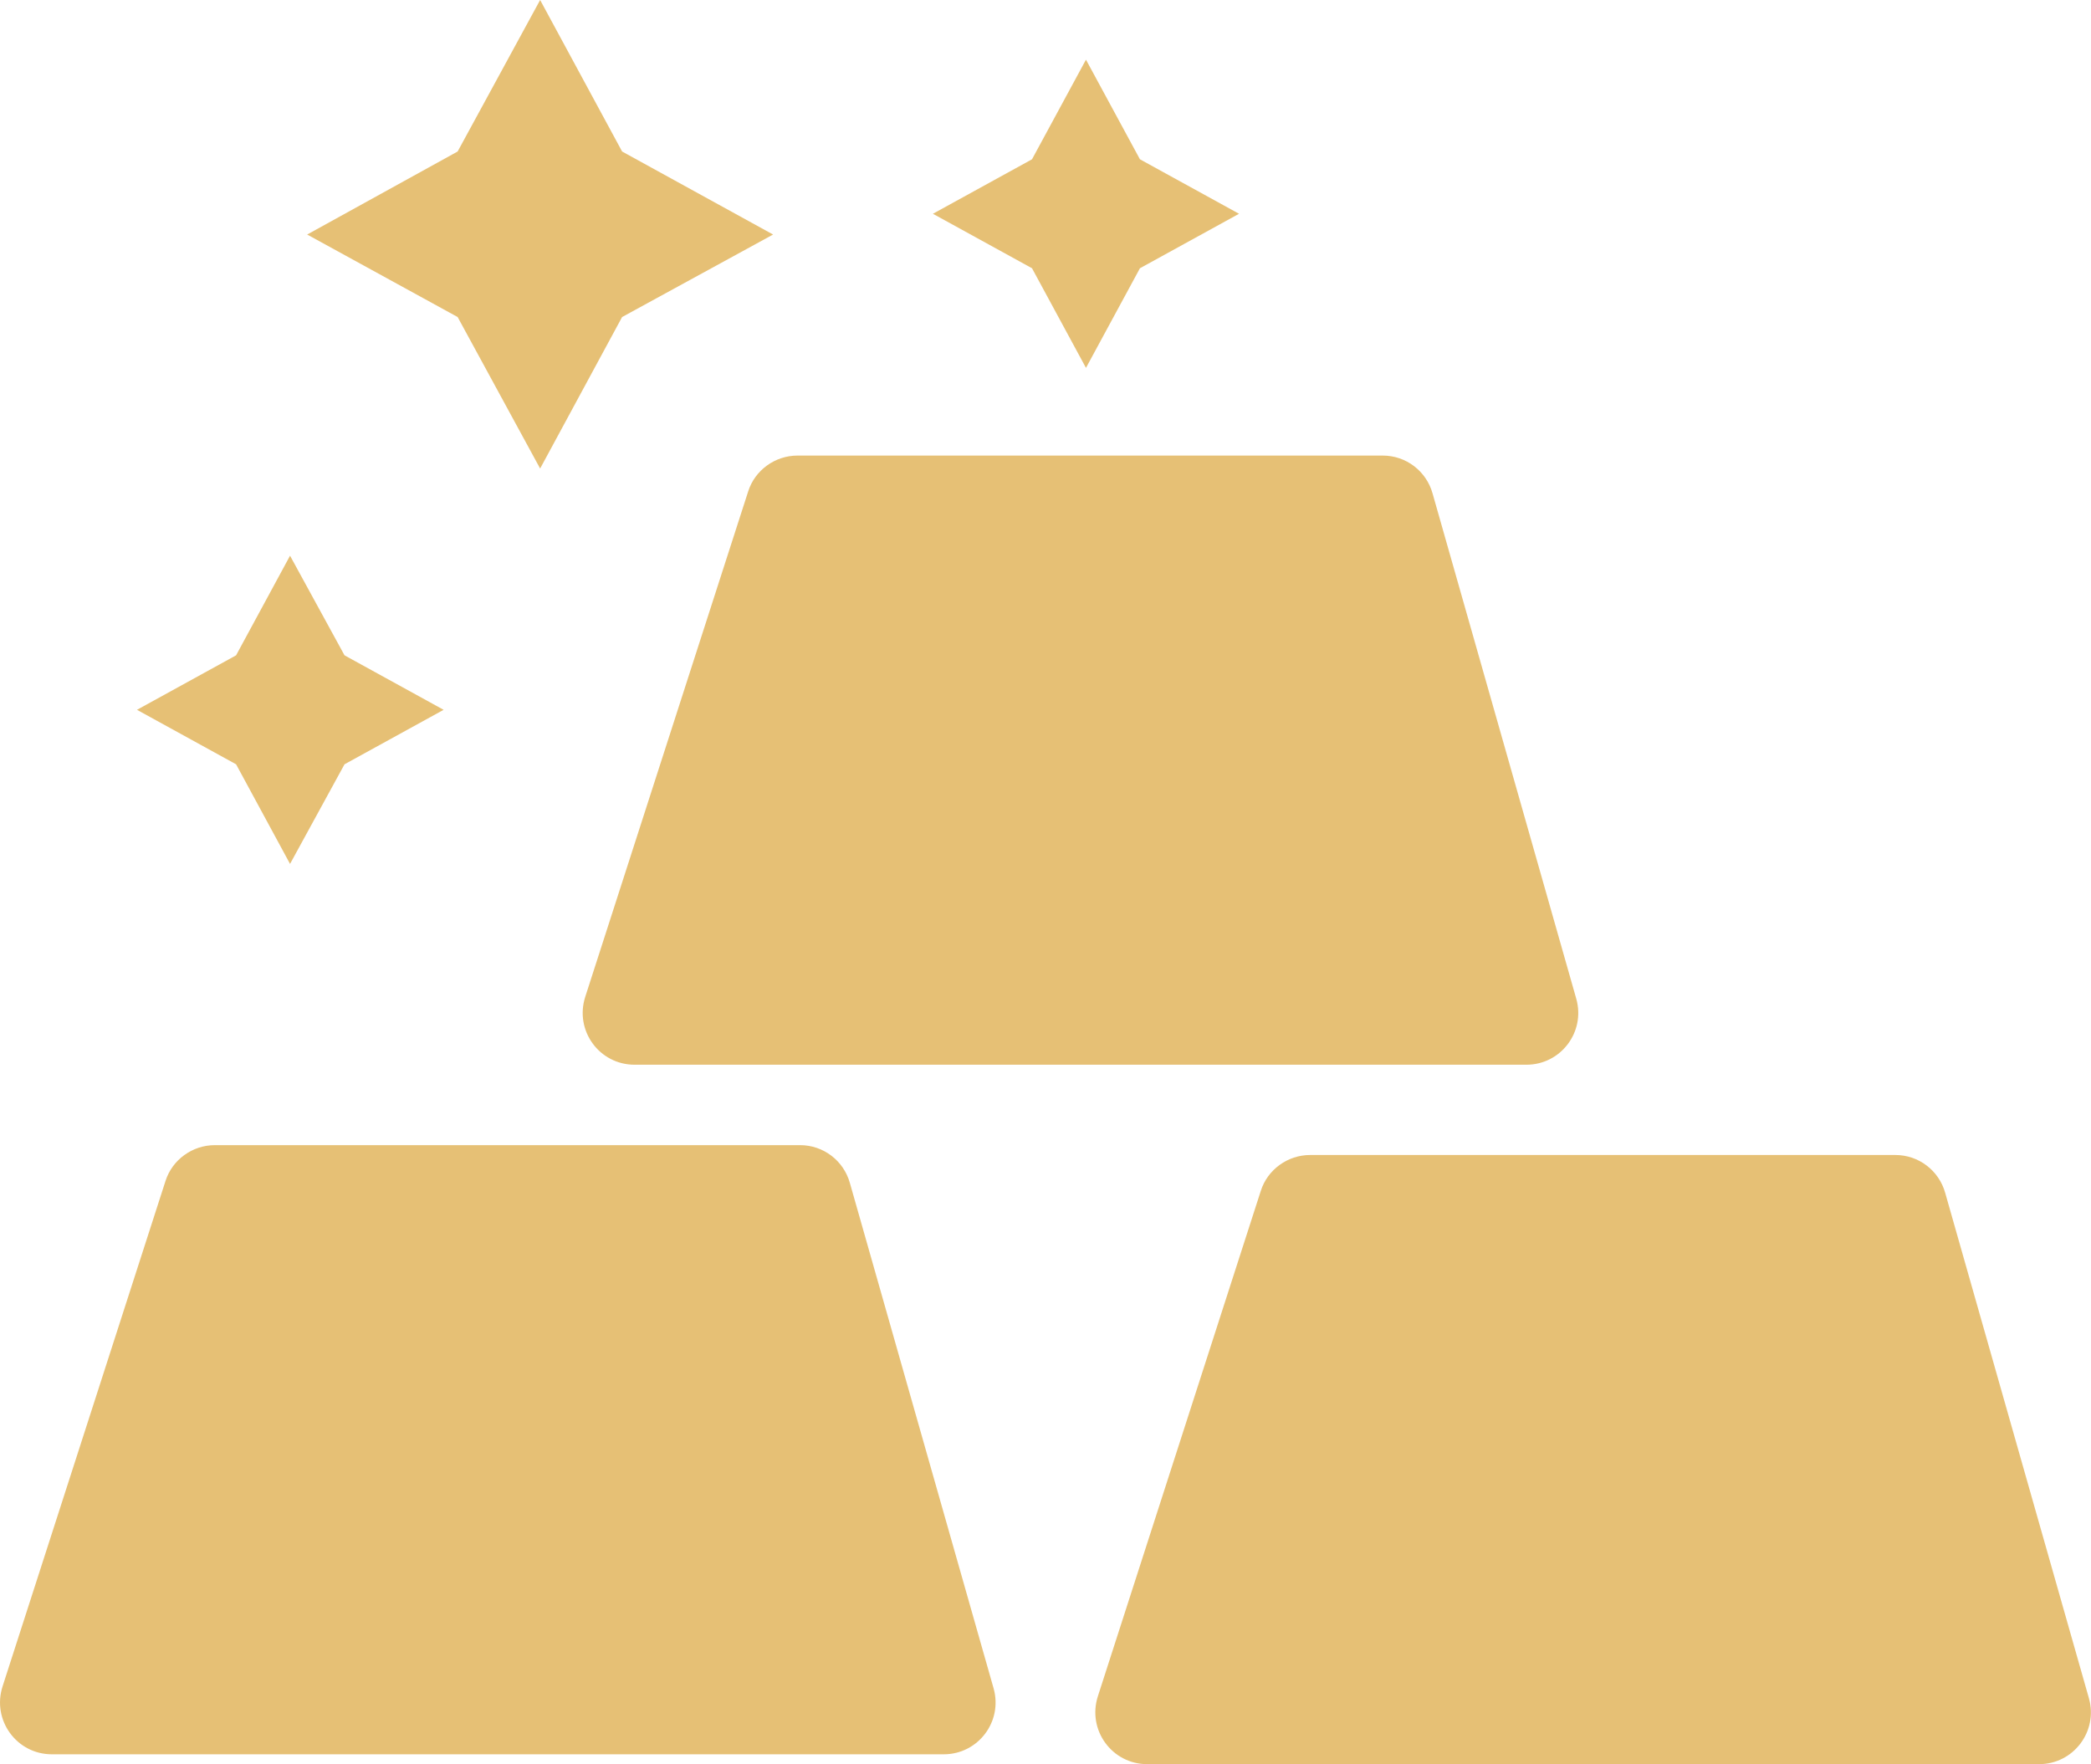 <?xml version="1.0" encoding="UTF-8"?><svg id="b" xmlns="http://www.w3.org/2000/svg" width="40.3" height="34" viewBox="0 0 40.3 34"><g id="c"><path d="m18.19,33.81H1c-.68,0-1.16-.66-.95-1.31l3.14-9.74c.13-.41.52-.69.95-.69h11.28c.45,0,.84.3.96.73l2.77,9.74c.18.64-.3,1.27-.96,1.27Z" style="fill:#e6c075;"/><path d="m39.3,34h-17.19c-.68,0-1.16-.66-.95-1.31l3.14-9.74c.13-.41.52-.69.95-.69h11.28c.45,0,.84.3.96.73l2.77,9.74c.18.64-.3,1.27-.96,1.27Z" style="fill:#e6c075;"/><path d="m29.42,20.52H12.23c-.68,0-1.16-.66-.95-1.31l3.14-9.74c.13-.41.52-.69.95-.69h11.28c.45,0,.84.3.96.73l2.77,9.74c.18.64-.3,1.27-.96,1.27Z" style="fill:#e6c075;"/><polygon points="14.9 4.52 11.99 6.11 10.41 9.03 8.82 6.11 5.92 4.52 8.82 2.92 10.41 0 11.99 2.92 14.9 4.52" style="fill:#e6c075;"/><polygon points="8.55 13.68 6.64 14.73 5.59 16.65 4.55 14.73 2.64 13.68 4.55 12.63 5.59 10.71 6.64 12.63 8.55 13.68" style="fill:#e6c075;"/><polygon points="23.88 4.12 21.97 5.17 20.93 7.09 19.89 5.17 17.98 4.12 19.89 3.07 20.93 1.15 21.97 3.07 23.88 4.12" style="fill:#e6c075;"/></g></svg>